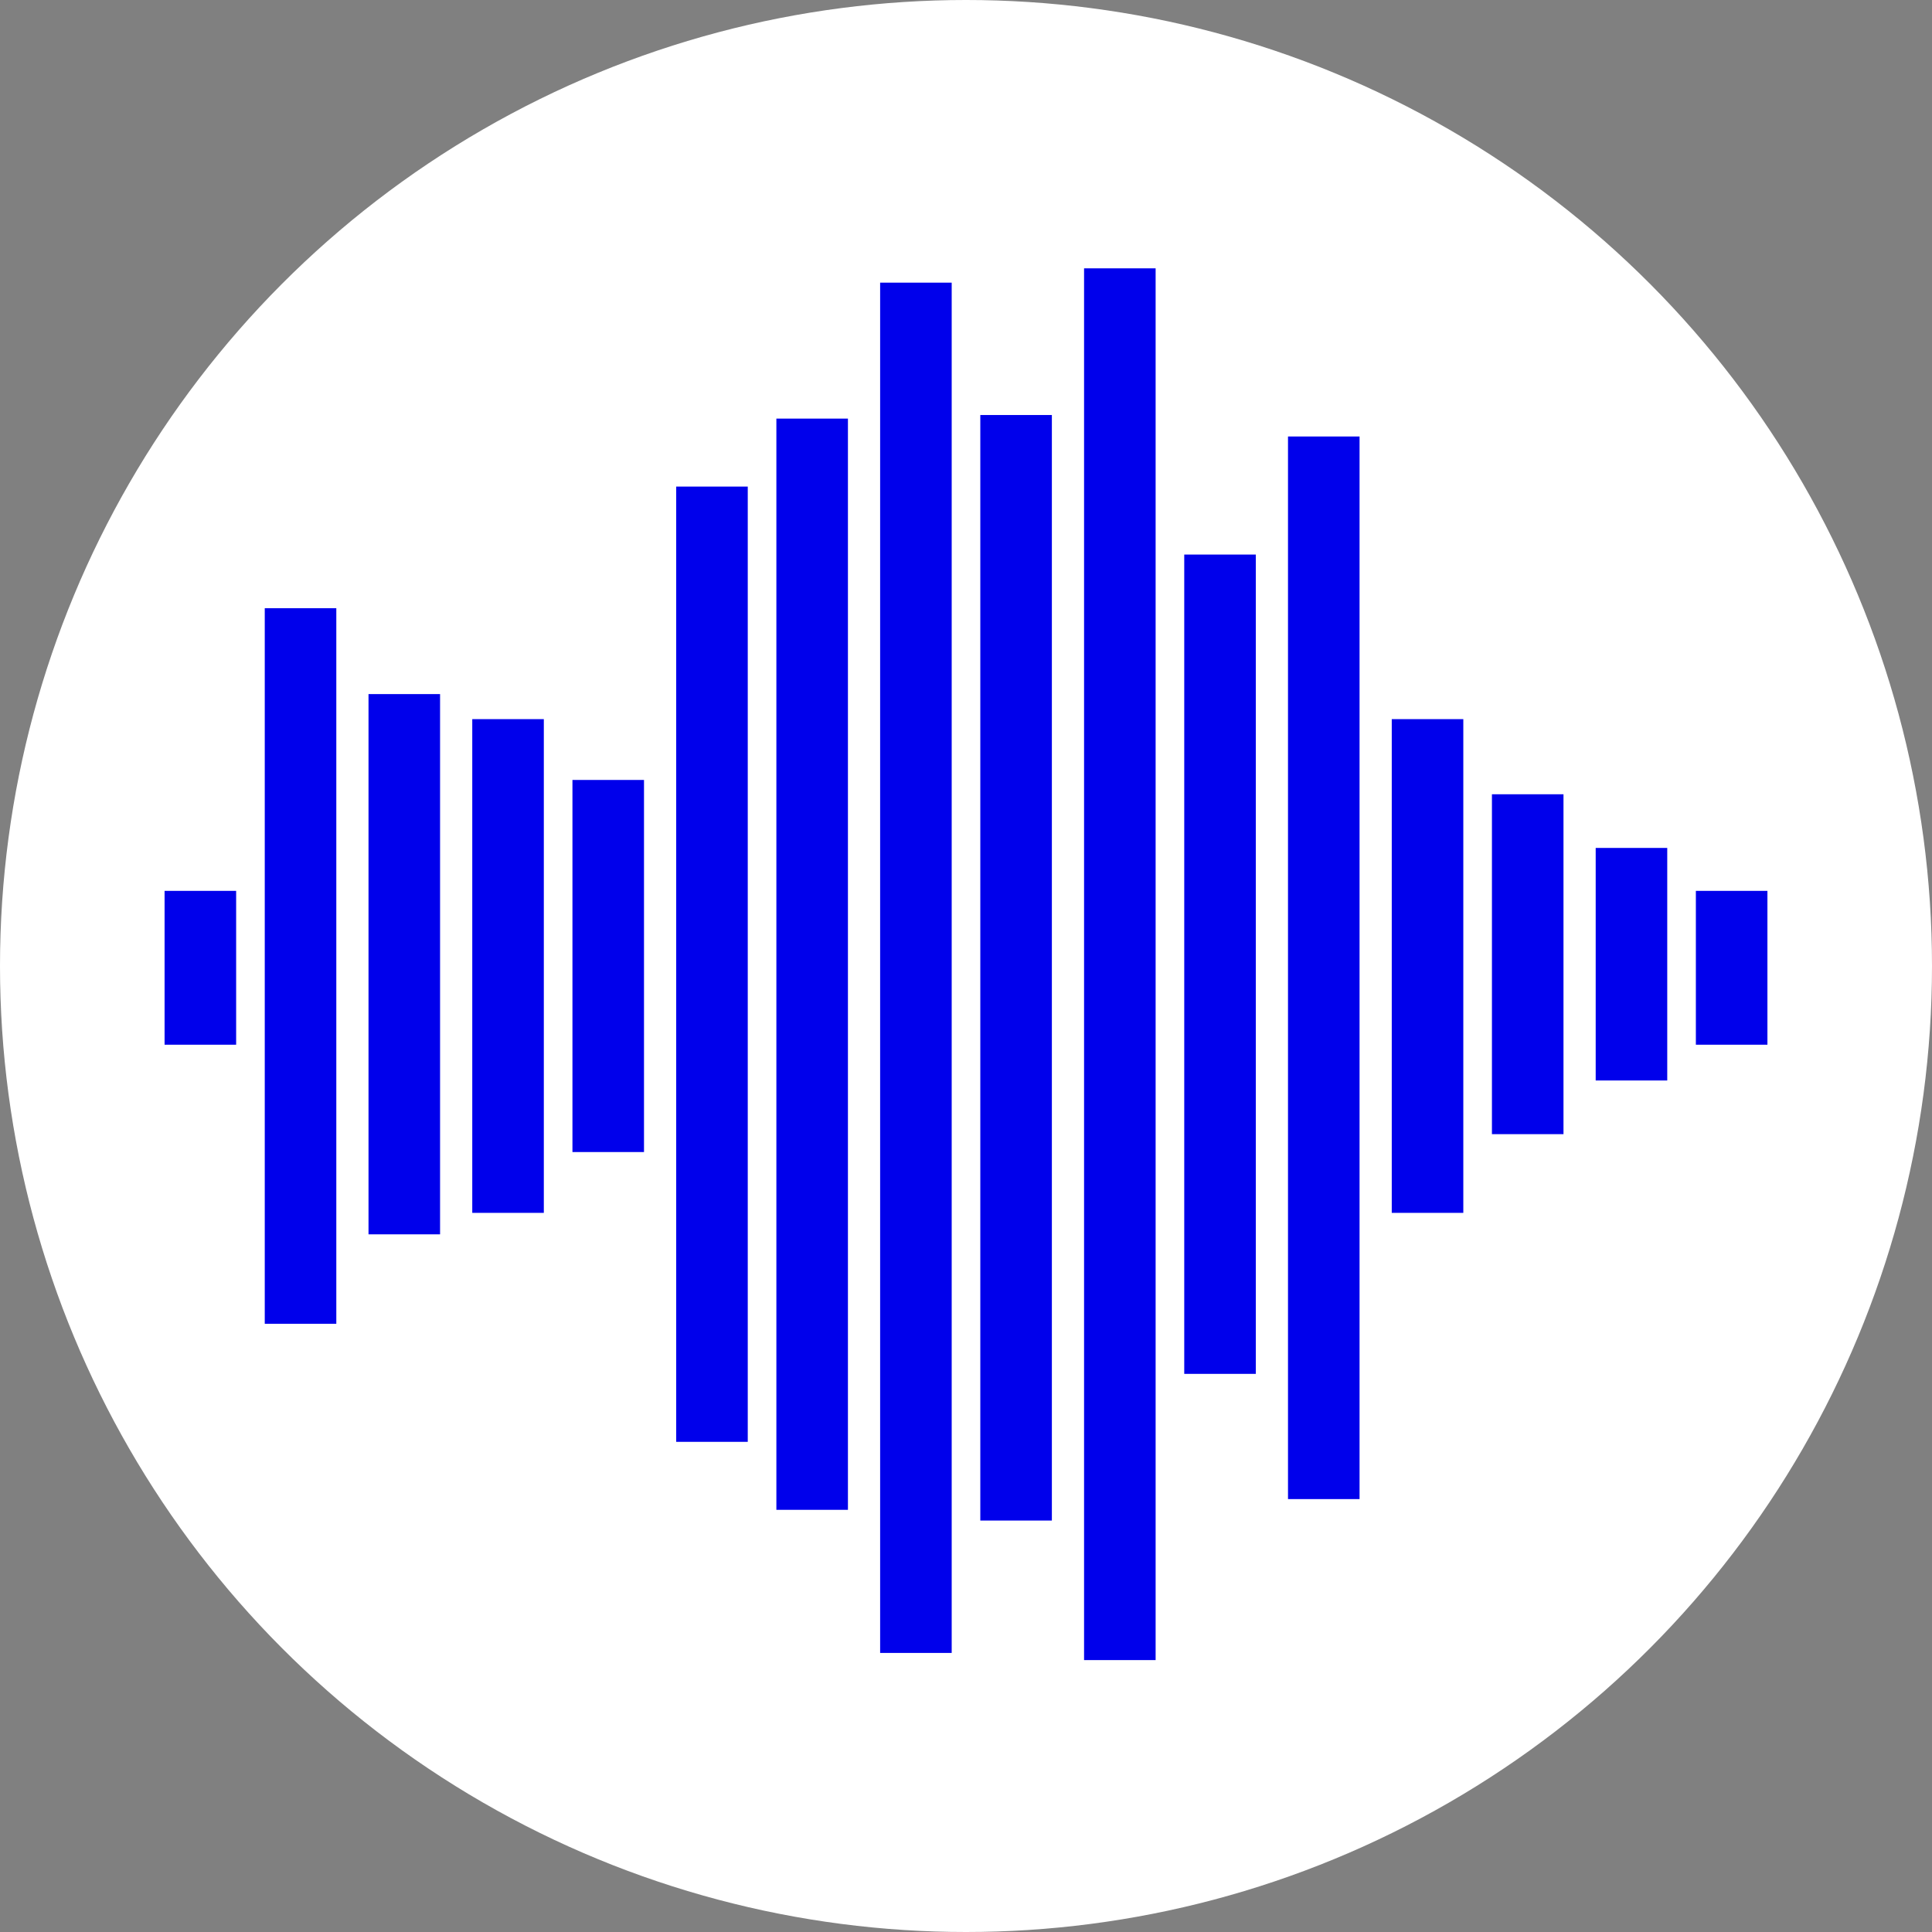 <?xml version="1.0" encoding="utf-8"?>
<!-- Generator: Adobe Illustrator 25.0.0, SVG Export Plug-In . SVG Version: 6.00 Build 0)  -->
<svg version="1.1" id="_x33_00_x2B_" xmlns="http://www.w3.org/2000/svg" xmlns:xlink="http://www.w3.org/1999/xlink" x="0px"
	 y="0px" viewBox="0 0 54 54" style="enable-background:new 0 0 54 54;" xml:space="preserve">
<rect x="0" y="0" width="54" height="54" fill="#808080" stroke="none"/>
<style type="text/css">
	.st0{fill:#FFFFFF;}
	.st1{fill:#0000EB;}
</style>
<g>
	<g>
		<circle class="st0" cx="27" cy="27" r="27"/>
	</g>
	<g>
		<rect x="4.6" y="24.9" class="st1" width="2" height="4.3"/>
		<rect x="7.4" y="17" class="st1" width="2" height="20"/>
		<rect x="10.3" y="19.4" class="st1" width="2" height="15.1"/>
		<rect x="13.2" y="20.1" class="st1" width="2" height="13.8"/>
		<rect x="16" y="21.8" class="st1" width="2" height="10.4"/>
		<rect x="18.9" y="13.6" class="st1" width="2" height="26.7"/>
		<rect x="21.7" y="11.7" class="st1" width="2" height="30.5"/>
		<rect x="24.6" y="7.9" class="st1" width="2" height="38.3"/>
		<rect x="27.4" y="11.6" class="st1" width="2" height="30.9"/>
		<rect x="30.3" y="7.5" class="st1" width="2" height="38.9"/>
		<rect x="33.1" y="15.5" class="st1" width="2" height="22.9"/>
		<rect x="36" y="12.2" class="st1" width="2" height="29.7"/>
		<rect x="38.9" y="20.1" class="st1" width="2" height="13.8"/>
		<rect x="44.6" y="23.7" class="st1" width="2" height="6.5"/>
		<rect x="41.7" y="22.2" class="st1" width="2" height="9.5"/>
		<rect x="47.4" y="24.9" class="st1" width="2" height="4.3"/>
	</g>
</g>
</svg>

